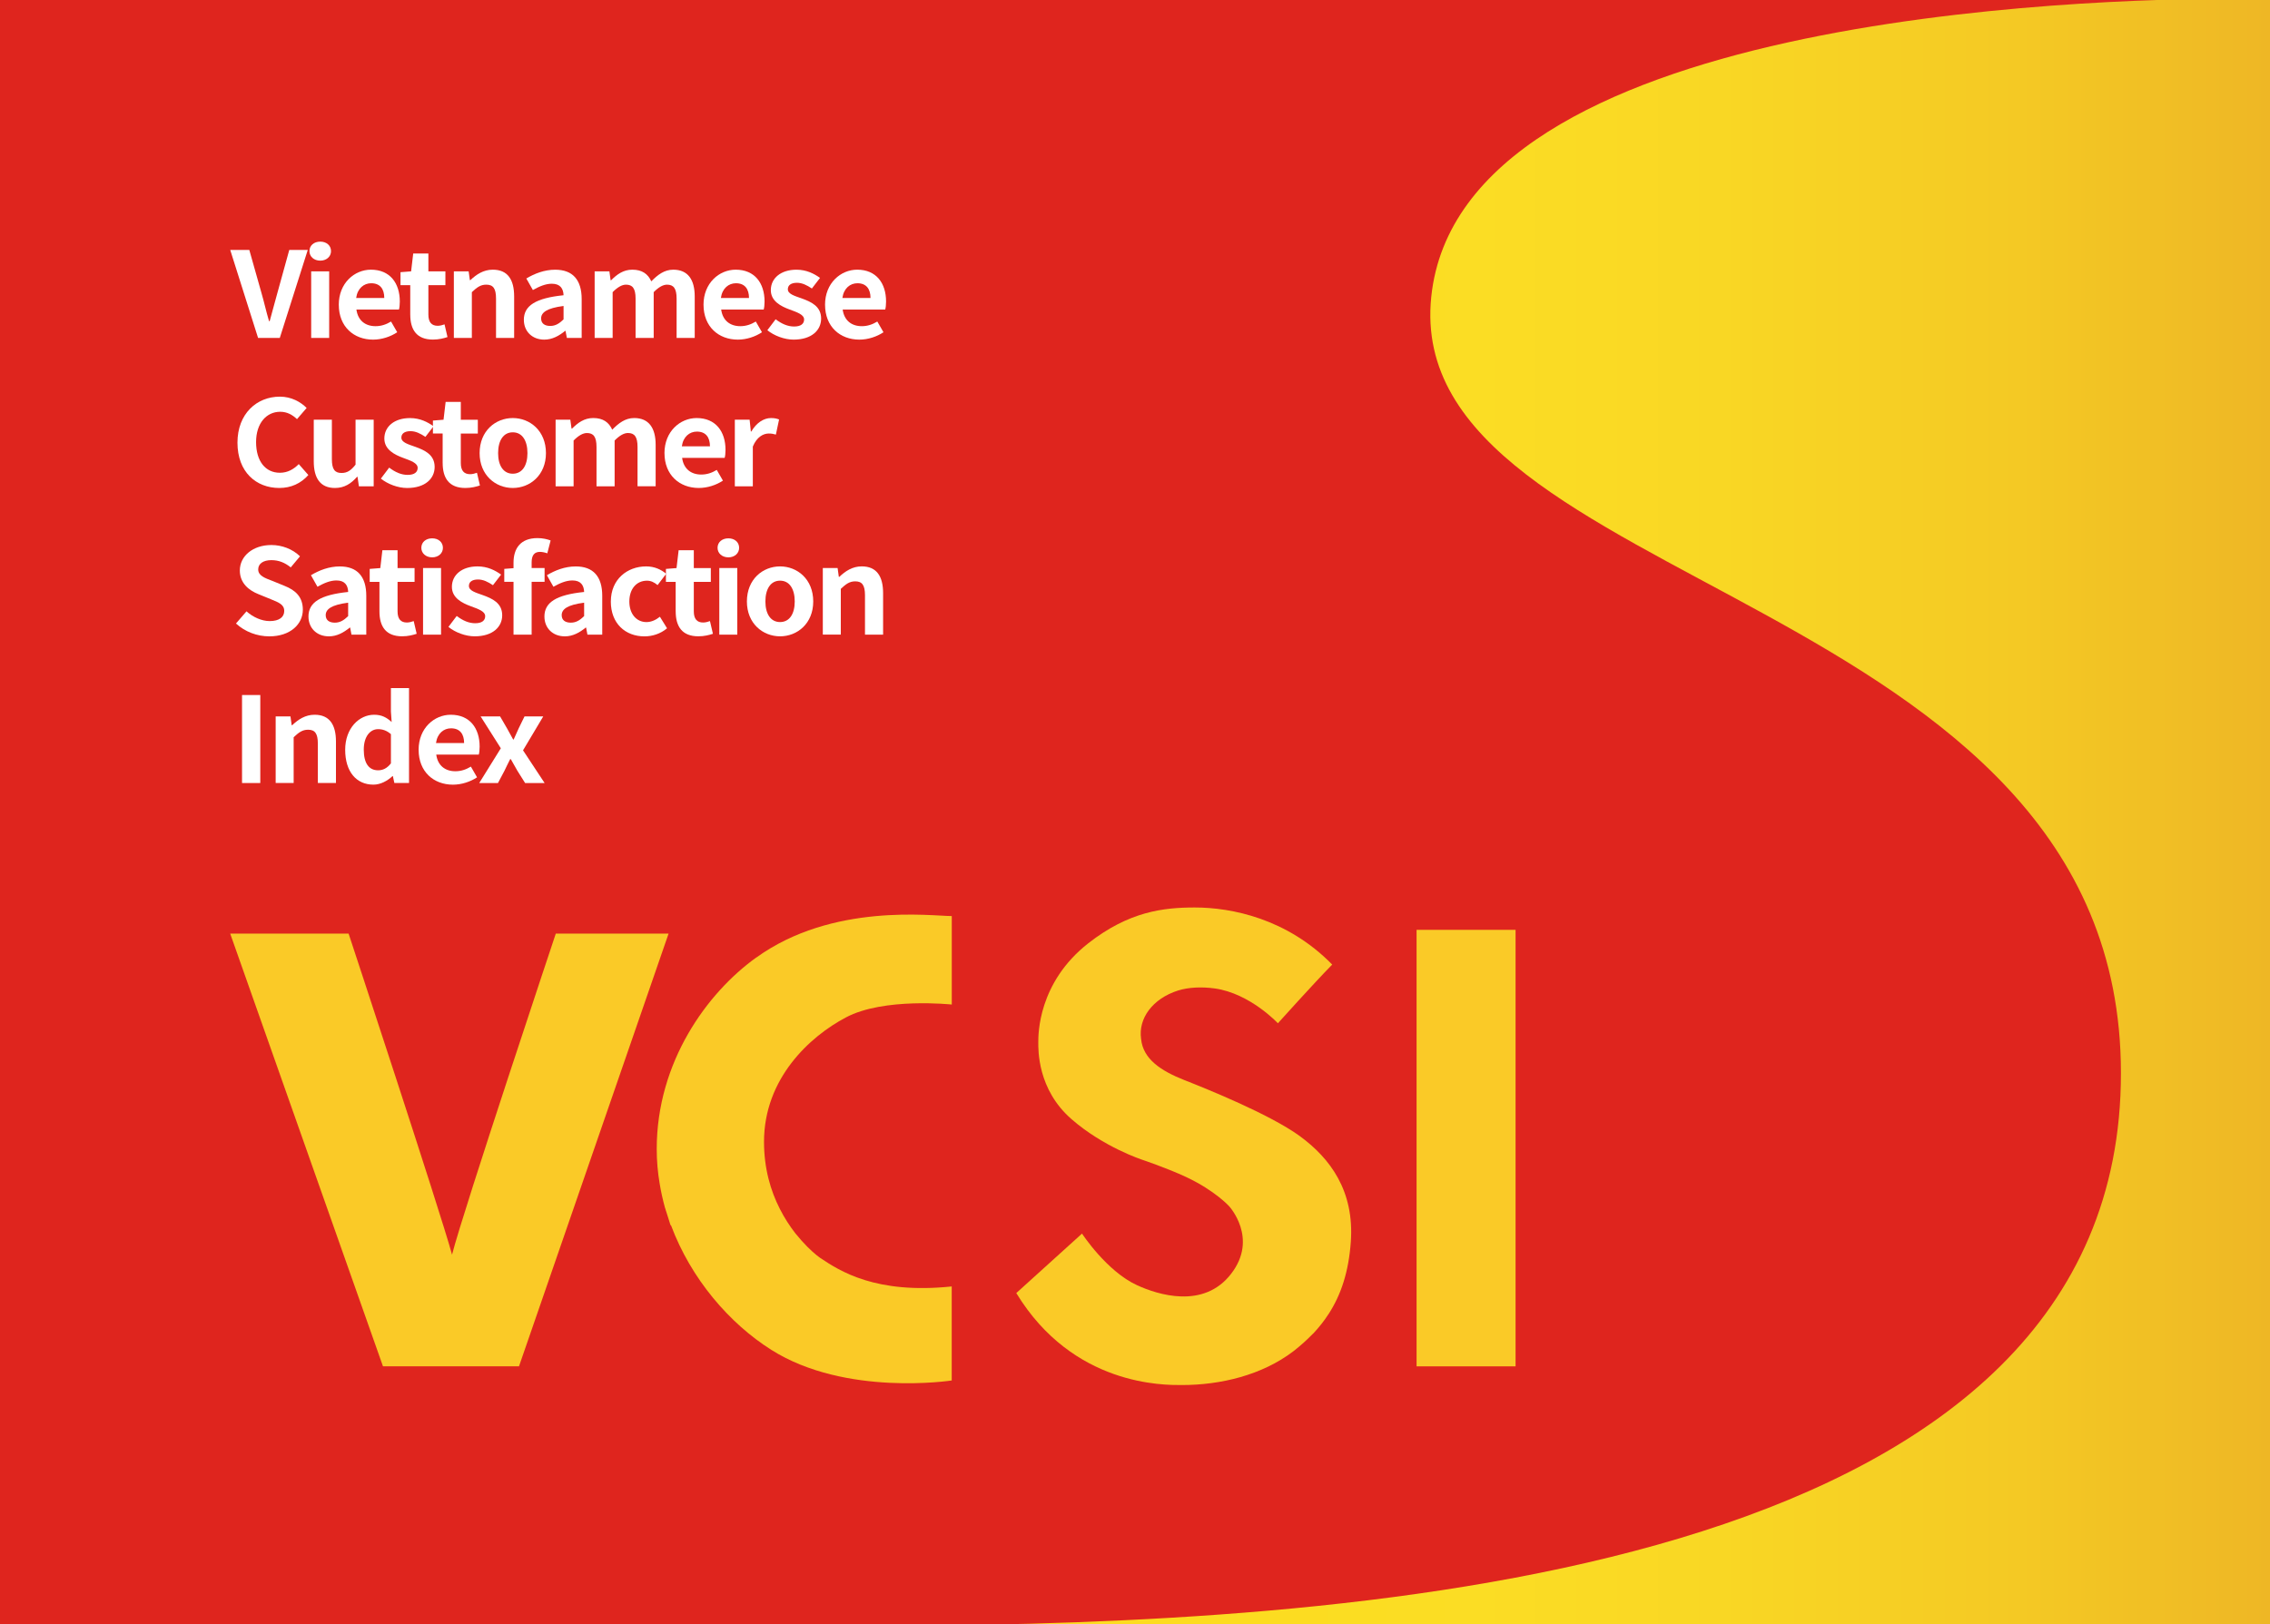 <?xml version="1.0" encoding="UTF-8"?>
<svg xmlns="http://www.w3.org/2000/svg" version="1.1" xmlns:xlink="http://www.w3.org/1999/xlink" viewBox="0 0 95 68">
  <rect x="0" y="0" width="95" height="68" fill="#333333" stroke="none"/>
  <defs>
    <clipPath id="clippath">
      <rect width="95" height="68" fill="none"/>
    </clipPath>
    <clipPath id="clippath-1">
      <path d="M29.594,68.04c2.595,0,5.975.043,9.816,0h-9.816ZM59.898,12.431c-1.267,12.326,28.864,12.268,28.864,32.494,0,20.532-30.278,22.898-49.351,23.115h55.771V-.043s-.538-.017-1.478-.017c-6.541,0-32.593.74-33.806,12.491" fill="none"/>
    </clipPath>
    <linearGradient id="linear-gradient" x1="146.887" y1="254.472" x2="147.447" y2="254.472" gradientTransform="translate(-17152.131 29800.276) scale(116.973 -116.973)" gradientUnits="userSpaceOnUse">
      <stop offset="0" stop-color="#fbdd24"/>
      <stop offset=".307" stop-color="#fcdc1f"/>
      <stop offset=".491" stop-color="#fbdd24"/>
      <stop offset=".646" stop-color="#f9d724"/>
      <stop offset=".835" stop-color="#f4c924"/>
      <stop offset="1" stop-color="#eeb625"/>
    </linearGradient>
  </defs>
  <!-- Generator: Adobe Illustrator 28.7.0, SVG Export Plug-In . SVG Version: 1.2.0 Build 136)  -->
  <g>
    <g id="Layer_1">
      <g clip-path="url(#clippath)">
        <g>
          <rect x="-.182" y="-.043" width="95.363" height="68.083" fill="#df251e"/>
          <g clip-path="url(#clippath-1)">
            <rect x="29.594" y="-.059" width="65.587" height="68.142" fill="url(#linear-gradient)"/>
          </g>
          <g>
            <path d="M9.634,10.463h.8l.506,1.792c.119.408.196.776.32,1.19h.026c.119-.413.206-.781.325-1.19l.495-1.792h.774l-1.171,3.684h-.908l-1.166-3.684Z" fill="#fff"/>
            <path d="M12.95,10.513c0-.239.191-.398.454-.398.258,0,.449.159.449.398,0,.229-.191.398-.449.398-.263,0-.454-.169-.454-.398ZM13.023,11.359h.753v2.787h-.753v-2.787Z" fill="#fff"/>
            <path d="M14.178,12.757c0-.906.655-1.468,1.346-1.468.795,0,1.208.562,1.208,1.334,0,.134-.015.269-.036.334h-1.78c.062.458.371.697.8.697.237,0,.444-.07.65-.194l.258.448c-.284.189-.65.309-1.011.309-.805,0-1.434-.542-1.434-1.459ZM16.082,12.474c0-.378-.176-.617-.547-.617-.304,0-.573.209-.63.617h1.177Z" fill="#fff"/>
            <path d="M17.169,13.17v-1.234h-.408v-.542l.444-.035.088-.747h.635v.747h.712v.577h-.712v1.234c0,.319.134.468.392.468.093,0,.206-.03.284-.06l.124.532c-.155.05-.356.105-.609.105-.686,0-.949-.418-.949-1.045Z" fill="#fff"/>
            <path d="M18.994,11.359h.619l.051.368h.021c.253-.239.547-.438.939-.438.625,0,.893.418.893,1.12v1.737h-.758v-1.647c0-.428-.124-.583-.408-.583-.237,0-.387.11-.604.314v1.916h-.753v-2.787Z" fill="#fff"/>
            <path d="M21.923,13.389c0-.597.5-.911,1.662-1.03-.01-.274-.134-.482-.49-.482-.268,0-.526.114-.794.264l-.274-.483c.34-.204.753-.368,1.207-.368.733,0,1.109.423,1.109,1.229v1.628h-.619l-.057-.298h-.015c-.253.209-.542.368-.872.368-.516,0-.856-.353-.856-.827ZM23.585,13.37v-.562c-.702.09-.939.274-.939.522,0,.219.16.314.382.314.217,0,.377-.099.557-.274Z" fill="#fff"/>
            <path d="M24.884,11.359h.619l.051.373h.021c.243-.244.511-.443.887-.443.413,0,.655.179.795.488.263-.269.542-.488.919-.488.614,0,.898.418.898,1.12v1.737h-.758v-1.647c0-.428-.129-.583-.402-.583-.165,0-.351.105-.557.314v1.916h-.758v-1.647c0-.428-.129-.583-.402-.583-.165,0-.351.105-.558.314v1.916h-.753v-2.787Z" fill="#fff"/>
            <path d="M29.442,12.757c0-.906.655-1.468,1.347-1.468.795,0,1.208.562,1.208,1.334,0,.134-.015.269-.036.334h-1.78c.062.458.371.697.8.697.238,0,.444-.07.65-.194l.258.448c-.284.189-.65.309-1.011.309-.805,0-1.435-.542-1.435-1.459ZM31.346,12.474c0-.378-.176-.617-.547-.617-.304,0-.573.209-.63.617h1.177Z" fill="#fff"/>
            <path d="M32.114,13.823l.346-.458c.258.194.506.303.774.303.289,0,.418-.12.418-.293,0-.209-.299-.304-.603-.418-.366-.134-.79-.349-.79-.811,0-.503.423-.856,1.073-.856.423,0,.743.169.986.344l-.341.443c-.206-.139-.408-.239-.624-.239-.258,0-.382.11-.382.269,0,.204.284.279.588.388.382.139.805.324.805.841,0,.488-.397.881-1.151.881-.387,0-.816-.164-1.099-.393Z" fill="#fff"/>
            <path d="M34.528,12.757c0-.906.655-1.468,1.346-1.468.795,0,1.208.562,1.208,1.334,0,.134-.015.269-.036.334h-1.78c.062.458.371.697.8.697.237,0,.444-.07.65-.194l.258.448c-.284.189-.65.309-1.011.309-.805,0-1.434-.542-1.434-1.459ZM36.431,12.474c0-.378-.176-.617-.547-.617-.304,0-.573.209-.63.617h1.177Z" fill="#fff"/>
            <path d="M9.938,18.53c0-1.215.81-1.926,1.775-1.926.485,0,.872.224,1.12.473l-.403.468c-.191-.179-.413-.308-.702-.308-.578,0-1.011.478-1.011,1.269,0,.801.392,1.284.996,1.284.325,0,.583-.149.79-.363l.402.458c-.315.353-.723.542-1.218.542-.965,0-1.749-.667-1.749-1.896Z" fill="#fff"/>
            <path d="M13.131,19.311v-1.742h.758v1.647c0,.433.124.583.403.583.237,0,.392-.1.588-.349v-1.881h.759v2.788h-.619l-.057-.398h-.02c-.248.283-.526.468-.924.468-.619,0-.888-.418-.888-1.115Z" fill="#fff"/>
            <path d="M15.941,20.033l.346-.458c.258.194.506.304.774.304.289,0,.418-.12.418-.293,0-.209-.299-.304-.604-.418-.366-.134-.79-.349-.79-.811,0-.503.423-.856,1.073-.856.423,0,.743.169.986.344l-.341.443c-.206-.139-.407-.239-.624-.239-.258,0-.382.11-.382.269,0,.204.284.279.588.388.382.139.805.324.805.841,0,.488-.397.881-1.151.881-.387,0-.816-.164-1.099-.393Z" fill="#fff"/>
            <path d="M18.525,19.381v-1.234h-.407v-.542l.444-.035.088-.747h.635v.747h.712v.578h-.712v1.234c0,.319.134.468.392.468.093,0,.206-.03.284-.06l.124.532c-.155.05-.356.105-.609.105-.686,0-.95-.418-.95-1.045Z" fill="#fff"/>
            <path d="M20.072,18.968c0-.931.666-1.468,1.388-1.468.723,0,1.388.537,1.388,1.468,0,.921-.665,1.459-1.388,1.459-.722,0-1.388-.537-1.388-1.459ZM22.074,18.968c0-.527-.222-.871-.614-.871-.392,0-.614.344-.614.871,0,.523.222.862.614.862.392,0,.614-.339.614-.862Z" fill="#fff"/>
            <path d="M23.249,17.569h.619l.051.373h.021c.243-.244.511-.443.887-.443.413,0,.655.179.795.488.263-.269.542-.488.919-.488.614,0,.898.418.898,1.12v1.737h-.758v-1.647c0-.428-.129-.583-.402-.583-.165,0-.351.105-.557.314v1.917h-.758v-1.647c0-.428-.129-.583-.402-.583-.165,0-.351.105-.557.314v1.917h-.753v-2.788Z" fill="#fff"/>
            <path d="M27.808,18.968c0-.906.655-1.468,1.347-1.468.795,0,1.208.562,1.208,1.334,0,.134-.015.269-.036.334h-1.78c.062.458.372.697.8.697.238,0,.444-.07.65-.194l.258.448c-.283.189-.65.308-1.011.308-.805,0-1.435-.542-1.435-1.459ZM29.712,18.684c0-.378-.175-.617-.547-.617-.304,0-.573.209-.63.617h1.177Z" fill="#fff"/>
            <path d="M30.753,17.569h.619l.051.493h.021c.211-.364.521-.562.82-.562.16,0,.253.025.341.06l-.134.632c-.099-.029-.181-.045-.299-.045-.227,0-.501.144-.666.547v1.663h-.753v-2.788Z" fill="#fff"/>
            <path d="M9.877,26.099l.439-.508c.273.244.635.408.97.408.397,0,.609-.164.609-.423,0-.274-.232-.358-.573-.497l-.511-.209c-.387-.154-.774-.453-.774-.99,0-.603.547-1.065,1.321-1.065.444,0,.888.169,1.197.473l-.387.463c-.242-.194-.495-.303-.81-.303-.335,0-.552.144-.552.388,0,.264.274.359.599.483l.5.204c.465.184.769.468.769,1,0,.603-.521,1.115-1.404,1.115-.511,0-1.022-.194-1.393-.537Z" fill="#fff"/>
            <path d="M12.909,25.81c0-.597.501-.911,1.662-1.03-.01-.274-.134-.482-.49-.482-.268,0-.526.114-.795.264l-.273-.483c.34-.204.753-.368,1.207-.368.733,0,1.109.423,1.109,1.229v1.628h-.619l-.057-.298h-.015c-.253.209-.542.368-.872.368-.516,0-.856-.353-.856-.827ZM14.57,25.791v-.562c-.702.09-.939.274-.939.522,0,.219.16.314.382.314.217,0,.377-.099.558-.274Z" fill="#fff"/>
            <path d="M15.88,25.591v-1.234h-.408v-.542l.444-.035.087-.747h.635v.747h.712v.577h-.712v1.234c0,.319.134.468.392.468.093,0,.206-.03.284-.06l.124.532c-.155.05-.356.105-.609.105-.686,0-.949-.418-.949-1.045Z" fill="#fff"/>
            <path d="M17.633,22.933c0-.239.191-.398.454-.398.258,0,.449.159.449.398,0,.229-.191.398-.449.398-.263,0-.454-.169-.454-.398ZM17.705,23.779h.753v2.787h-.753v-2.787Z" fill="#fff"/>
            <path d="M18.767,26.243l.346-.458c.258.194.506.304.774.304.289,0,.418-.12.418-.294,0-.209-.299-.304-.603-.418-.366-.134-.79-.349-.79-.811,0-.503.423-.856,1.073-.856.423,0,.743.169.986.344l-.341.443c-.206-.139-.408-.239-.624-.239-.258,0-.382.11-.382.269,0,.204.284.279.588.388.382.139.805.324.805.841,0,.488-.397.881-1.151.881-.387,0-.816-.164-1.099-.393Z" fill="#fff"/>
            <path d="M22.904,23.162c-.098-.035-.212-.06-.304-.06-.227,0-.351.13-.351.438v.239h.542v.577h-.542v2.21h-.758v-2.21h-.387v-.542l.387-.03v-.229c0-.583.279-1.03,1.006-1.03.222,0,.418.05.547.099l-.139.538Z" fill="#fff"/>
            <path d="M22.784,25.81c0-.597.501-.911,1.662-1.03-.01-.274-.134-.482-.49-.482-.268,0-.526.114-.795.264l-.273-.483c.34-.204.753-.368,1.207-.368.733,0,1.109.423,1.109,1.229v1.628h-.619l-.057-.298h-.015c-.253.209-.542.368-.872.368-.516,0-.856-.353-.856-.827ZM24.446,25.791v-.562c-.702.09-.939.274-.939.522,0,.219.16.314.382.314.217,0,.377-.099.557-.274Z" fill="#fff"/>
            <path d="M25.564,25.178c0-.931.691-1.468,1.476-1.468.356,0,.629.134.841.309l-.361.473c-.145-.119-.279-.184-.444-.184-.438,0-.738.344-.738.871,0,.523.299.862.717.862.206,0,.402-.095.562-.224l.299.483c-.273.234-.624.339-.944.339-.8,0-1.409-.537-1.409-1.459Z" fill="#fff"/>
            <path d="M28.277,25.591v-1.234h-.408v-.542l.444-.035.088-.747h.635v.747h.712v.577h-.712v1.234c0,.319.134.468.392.468.093,0,.206-.03.284-.06l.124.532c-.155.05-.356.105-.609.105-.686,0-.949-.418-.949-1.045Z" fill="#fff"/>
            <path d="M30.03,22.933c0-.239.191-.398.454-.398.258,0,.449.159.449.398,0,.229-.191.398-.449.398-.263,0-.454-.169-.454-.398ZM30.103,23.779h.753v2.787h-.753v-2.787Z" fill="#fff"/>
            <path d="M31.258,25.178c0-.931.665-1.468,1.388-1.468.723,0,1.388.537,1.388,1.468,0,.921-.665,1.459-1.388,1.459-.722,0-1.388-.537-1.388-1.459ZM33.26,25.178c0-.527-.222-.871-.614-.871-.392,0-.614.344-.614.871,0,.523.222.862.614.862.392,0,.614-.339.614-.862Z" fill="#fff"/>
            <path d="M34.435,23.779h.619l.051.368h.021c.253-.239.547-.438.939-.438.624,0,.893.418.893,1.12v1.737h-.758v-1.647c0-.428-.124-.583-.408-.583-.237,0-.387.11-.604.314v1.916h-.753v-2.787Z" fill="#fff"/>
            <path d="M10.129,29.094h.764v3.684h-.764v-3.684Z" fill="#fff"/>
            <path d="M11.537,29.99h.619l.051.368h.021c.253-.239.547-.438.939-.438.625,0,.893.418.893,1.12v1.737h-.758v-1.647c0-.428-.124-.583-.408-.583-.237,0-.387.11-.604.314v1.916h-.753v-2.788Z" fill="#fff"/>
            <path d="M14.446,31.388c0-.911.588-1.468,1.212-1.468.325,0,.526.119.733.304l-.031-.438v-.981h.758v3.972h-.614l-.062-.289h-.015c-.212.199-.501.358-.8.358-.717,0-1.181-.547-1.181-1.459ZM16.36,31.956v-1.224c-.176-.154-.356-.209-.537-.209-.325,0-.599.299-.599.856,0,.577.217.866.599.866.201,0,.371-.08.537-.289Z" fill="#fff"/>
            <path d="M17.519,31.388c0-.906.655-1.468,1.346-1.468.795,0,1.208.562,1.208,1.334,0,.134-.015.269-.036.334h-1.78c.062.458.371.697.8.697.237,0,.444-.07.65-.194l.258.448c-.284.189-.65.308-1.011.308-.805,0-1.434-.542-1.434-1.459ZM19.423,31.105c0-.378-.176-.617-.547-.617-.304,0-.573.209-.63.617h1.177Z" fill="#fff"/>
            <path d="M20.96,31.324l-.846-1.334h.815l.289.498c.083.154.171.314.258.468h.021c.067-.154.144-.314.211-.468l.243-.498h.784l-.846,1.419.903,1.369h-.816l-.32-.508c-.093-.164-.186-.333-.279-.492h-.026c-.083.159-.16.324-.242.492l-.269.508h-.784l.903-1.454Z" fill="#fff"/>
          </g>
          <g>
            <path d="M54.412,47.568c-1.257-.917-3.882-1.976-4.857-2.359-.966-.382-1.721-.876-1.8-1.72-.123-.849.471-1.684,1.552-2.027.43-.133.971-.161,1.53-.085,1.48.207,2.643,1.458,2.643,1.458,0,0,1.514-1.685,2.273-2.457-1.887-1.929-4.218-2.39-5.749-2.39-1.323,0-2.76.169-4.459,1.498-2.111,1.654-2.092,3.833-2.092,4.142,0,.307-.043,1.972,1.39,3.22,1.346,1.176,2.964,1.702,2.964,1.702,0,0,1.025.343,1.831.72,1.219.572,1.804,1.226,1.804,1.226,0,0,1.231,1.337.083,2.823-1.152,1.504-3.089.871-3.939.481-1.279-.586-2.303-2.161-2.303-2.161l-2.735,2.475-.017.013c2.38,3.908,6.196,3.852,6.924,3.852,1.636,0,3.365-.416,4.677-1.417.289-.226.546-.456.784-.7.021-.02.039-.036.056-.053.235-.252.445-.518.625-.798l.006-.002h-.003c.527-.811.841-1.775.932-3.021.154-2.146-.872-3.502-2.123-4.421" fill="#faca27"/>
            <polygon points="59.284 38.924 59.284 48.513 59.284 57.197 63.427 57.197 63.427 48.513 63.427 38.924 59.284 38.924" fill="#faca27"/>
            <path d="M31.648,40.083c-2.059,1.478-4.164,4.378-4.164,8.014,0,.493.042.979.123,1.451.055.34.13.669.218.994,0,0,.015.048.04.121l-.004-.003c.011.027.015.048.024.068.061.196.147.476.177.561l.019.002c.838,2.248,2.45,4.112,4.201,5.217,3.114,1.967,7.548,1.28,7.548,1.28v-3.936c-3.187.332-4.681-.644-5.511-1.199-.14-.096-.437-.342-.77-.715l-.267-.314c-.222-.289-.452-.632-.65-1.028-.379-.743-.658-1.679-.658-2.797,0-2.657,1.919-4.412,3.424-5.207,1.589-.848,4.434-.541,4.434-.541v-3.704c-.853,0-4.99-.564-8.181,1.737" fill="#faca27"/>
            <path d="M9.634,39.082h4.955s3.827,11.595,4.329,13.439h0c.469-1.844,4.342-13.439,4.342-13.439h4.72l-6.26,18.114h-5.692l-6.394-18.114Z" fill="#faca27"/>
          </g>
        </g>
      </g>
    </g>
  </g>
</svg>